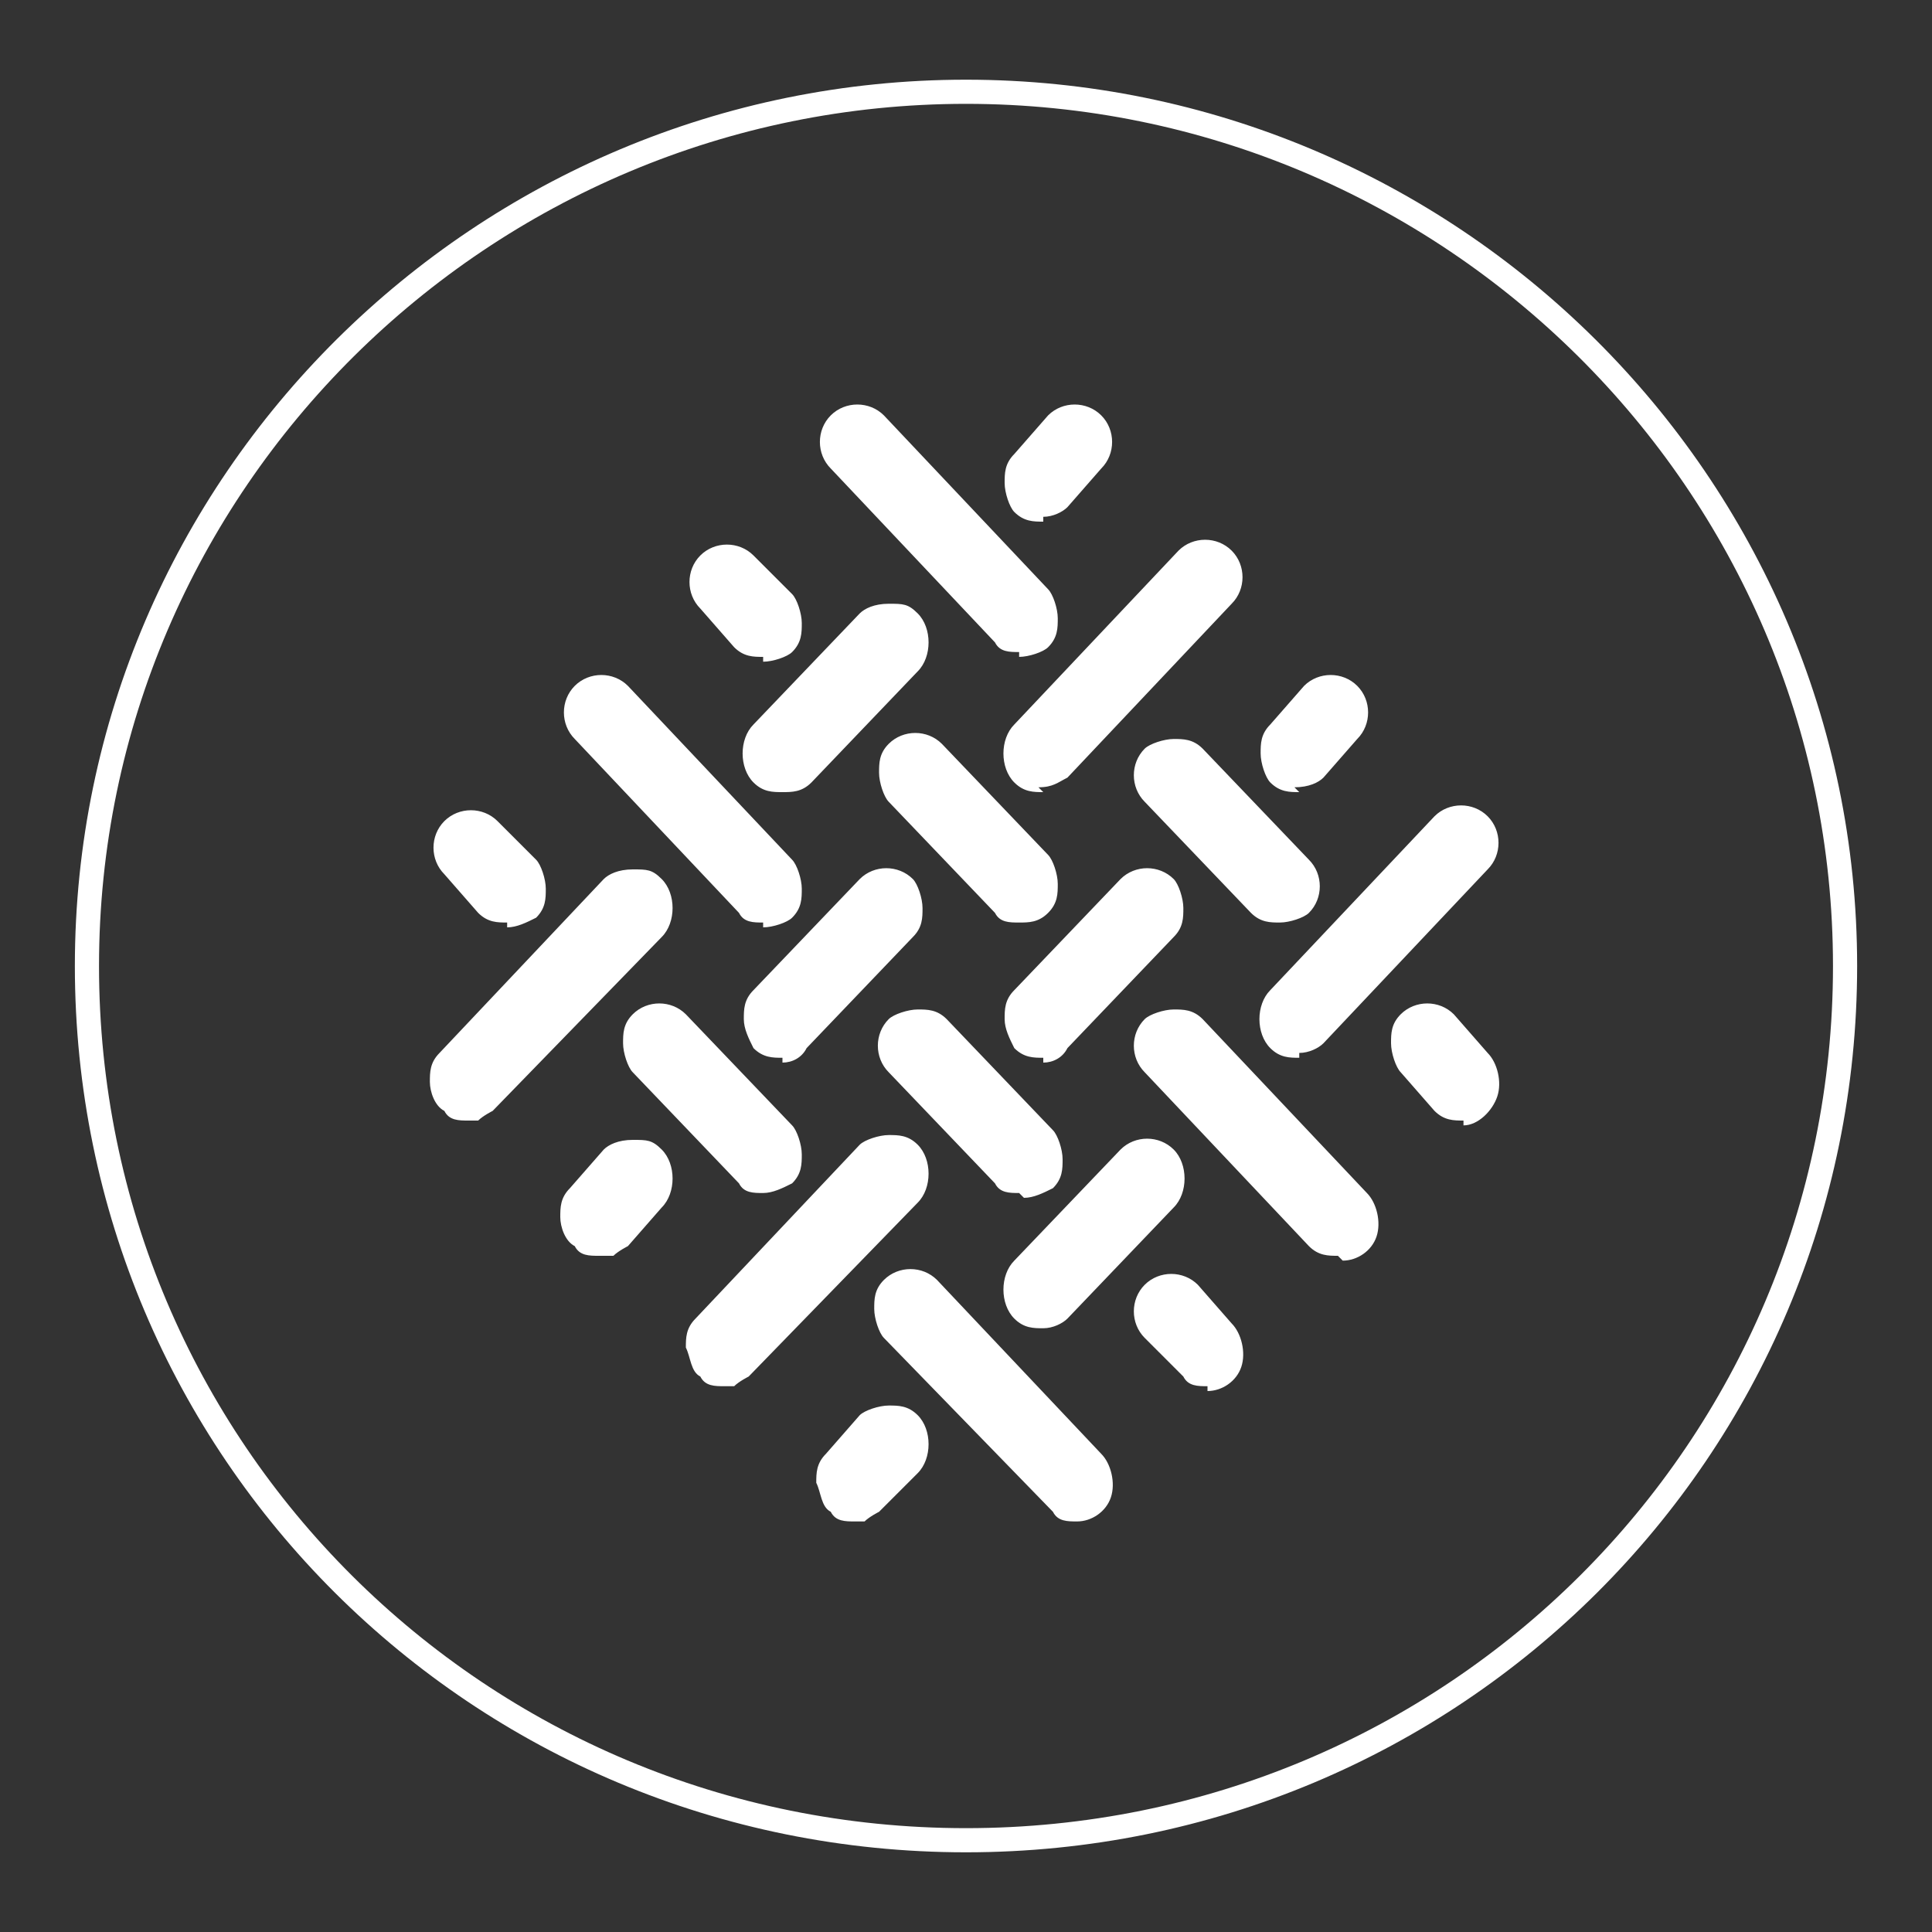 <svg xmlns="http://www.w3.org/2000/svg" viewBox="0 0 40 40"><rect x="0" y="0" width="40" height="40" fill="#333333" stroke="none"/><path stroke-width=".5" stroke="#fff" fill="none" d="m38.2 20c0 10-8.1 18.1-18.2 18.1s-18.2-8.1-18.2-18.1 8.2-18.1 18.2-18.1 18.2 8.1 18.2 18.1z"></path><path fill="#fff" d="m22.3 31.5c-.2 0-.4 0-.5-.2l-3.5-3.6c-.1-.1-.2-.4-.2-.6s0-.4.2-.6c.3-.3.8-.3 1.1 0l3.4 3.6c.2.2.3.6.2.9s-.4.5-.7.5zm-4.6 0c-.2 0-.4 0-.5-.2-.2-.1-.2-.4-.3-.6 0-.2 0-.4.2-.6l.7-.8c.1-.1.4-.2.6-.2s.4 0 .6.2c.3.3.3.9 0 1.2l-.8.8s-.2.1-.3.2c0 0-.2 0-.3 0zm7.3-2.8c-.2 0-.4 0-.5-.2l-.8-.8c-.3-.3-.3-.8 0-1.1s.8-.3 1.1 0l.7.8c.2.2.3.6.2.9s-.4.5-.7.5zm-10 0c-.2 0-.4 0-.5-.2-.2-.1-.2-.4-.3-.6 0-.2 0-.4.2-.6l3.4-3.6c.1-.1.4-.2.6-.2s.4 0 .6.2c.3.3.3.9 0 1.2l-3.5 3.6s-.2.1-.3.2c0 0-.2 0-.3 0zm6.6-1.2c-.2 0-.4 0-.6-.2-.3-.3-.3-.9 0-1.2l2.2-2.3c.3-.3.8-.3 1.1 0s.3.9 0 1.2l-2.2 2.3c-.1.1-.3.2-.5.2zm6.1-1.5c-.2 0-.4 0-.6-.2l-3.4-3.6c-.3-.3-.3-.8 0-1.1.1-.1.4-.2.6-.2s.4 0 .6.2l3.4 3.6c.2.2.3.6.2.9s-.4.5-.7.5zm-15.3 0c-.2 0-.4 0-.5-.2-.2-.1-.3-.4-.3-.6s0-.4.2-.6l.7-.8c.1-.1.3-.2.6-.2s.4 0 .6.2c.3.3.3.9 0 1.2l-.7.8s-.2.1-.3.2c-.1 0-.2 0-.3 0zm8.7-1.3c-.2 0-.4 0-.5-.2l-2.2-2.3c-.3-.3-.3-.8 0-1.1.1-.1.4-.2.6-.2s.4 0 .6.2l2.2 2.3c.1.1.2.4.2.6s0 .4-.2.6c-.2.1-.4.2-.6.2zm-5.3 0c-.2 0-.4 0-.5-.2l-2.2-2.3c-.1-.1-.2-.4-.2-.6s0-.4.2-.6c.3-.3.8-.3 1.1 0l2.2 2.3c.1.1.2.4.2.6s0 .4-.2.6c-.2.1-.4.2-.6.2zm14.5-1.5c-.2 0-.4 0-.6-.2l-.7-.8c-.1-.1-.2-.4-.2-.6s0-.4.2-.6c.3-.3.8-.3 1.1 0l.7.8c.2.2.3.6.2.9s-.4.6-.7.6zm-20.6 0c-.2 0-.4 0-.5-.2-.2-.1-.3-.4-.3-.6s0-.4.2-.6l3.4-3.6c.1-.1.3-.2.6-.2s.4 0 .6.2c.3.3.3.9 0 1.2l-3.5 3.6s-.2.1-.3.2c0 0-.2 0-.3 0zm11.9-1.3c-.2 0-.4 0-.6-.2-.1-.2-.2-.4-.2-.6s0-.4.2-.6l2.2-2.3c.3-.3.8-.3 1.1 0 .1.1.2.4.2.6s0 .4-.2.6l-2.2 2.3c-.1.2-.3.3-.5.3zm-5.4 0c-.2 0-.4 0-.6-.2-.1-.2-.2-.4-.2-.6s0-.4.2-.6l2.2-2.3c.3-.3.8-.3 1.1 0 .1.1.2.4.2.6s0 .4-.2.6l-2.2 2.3c-.1.2-.3.3-.5.3zm10.7 0c-.2 0-.4 0-.6-.2-.3-.3-.3-.9 0-1.2l3.4-3.6c.3-.3.8-.3 1.1 0s.3.8 0 1.1l-3.4 3.6c-.1.1-.3.2-.5.2zm-16.4-2.8c-.2 0-.4 0-.6-.2l-.7-.8c-.3-.3-.3-.8 0-1.1s.8-.3 1.1 0l.8.8c.1.1.2.4.2.6s0 .4-.2.6c-.2.1-.4.2-.6.2zm5.3 0c-.2 0-.4 0-.5-.2l-3.4-3.6c-.3-.3-.3-.8 0-1.1s.8-.3 1.1 0l3.4 3.6c.1.1.2.4.2.6s0 .4-.2.6c-.1.1-.4.2-.6.2zm5.3 0c-.2 0-.4 0-.5-.2l-2.2-2.3c-.1-.1-.2-.4-.2-.6s0-.4.2-.6c.3-.3.8-.3 1.1 0l2.2 2.3c.1.1.2.4.2.6s0 .4-.2.6-.4.2-.6.2zm5.4 0c-.2 0-.4 0-.6-.2l-2.2-2.3c-.3-.3-.3-.8 0-1.1.1-.1.4-.2.6-.2s.4 0 .6.2l2.2 2.3c.3.3.3.8 0 1.1-.1.1-.4.2-.6.2zm-10.3-2.7c-.2 0-.4 0-.6-.2-.3-.3-.3-.9 0-1.2l2.2-2.3c.1-.1.3-.2.6-.2s.4 0 .6.2c.3.3.3.9 0 1.2l-2.2 2.3c-.2.2-.4.2-.6.2zm5.4 0c-.2 0-.4 0-.6-.2-.3-.3-.3-.9 0-1.2l3.4-3.6c.3-.3.8-.3 1.1 0s.3.8 0 1.1l-3.4 3.6c-.2.1-.3.2-.6.2zm5.3 0c-.2 0-.4 0-.6-.2-.1-.1-.2-.4-.2-.6s0-.4.2-.6l.7-.8c.3-.3.8-.3 1.1 0s.3.8 0 1.1l-.7.8c-.1.1-.3.2-.6.2zm-11.1-2.8c-.2 0-.4 0-.6-.2l-.7-.8c-.3-.3-.3-.8 0-1.1s.8-.3 1.1 0l.8.8c.1.1.2.4.2.6s0 .4-.2.6c-.1.1-.4.2-.6.2zm5.3-.1c-.2 0-.4 0-.5-.2l-3.4-3.6c-.3-.3-.3-.8 0-1.1s.8-.3 1.1 0l3.4 3.6c.1.1.2.4.2.6s0 .4-.2.6c-.1.1-.4.2-.6.2zm.5-2.7c-.2 0-.4 0-.6-.2-.1-.1-.2-.4-.2-.6s0-.4.2-.6l.7-.8c.3-.3.8-.3 1.1 0s.3.8 0 1.1l-.7.8c-.1.1-.3.2-.5.2z"></path></svg>